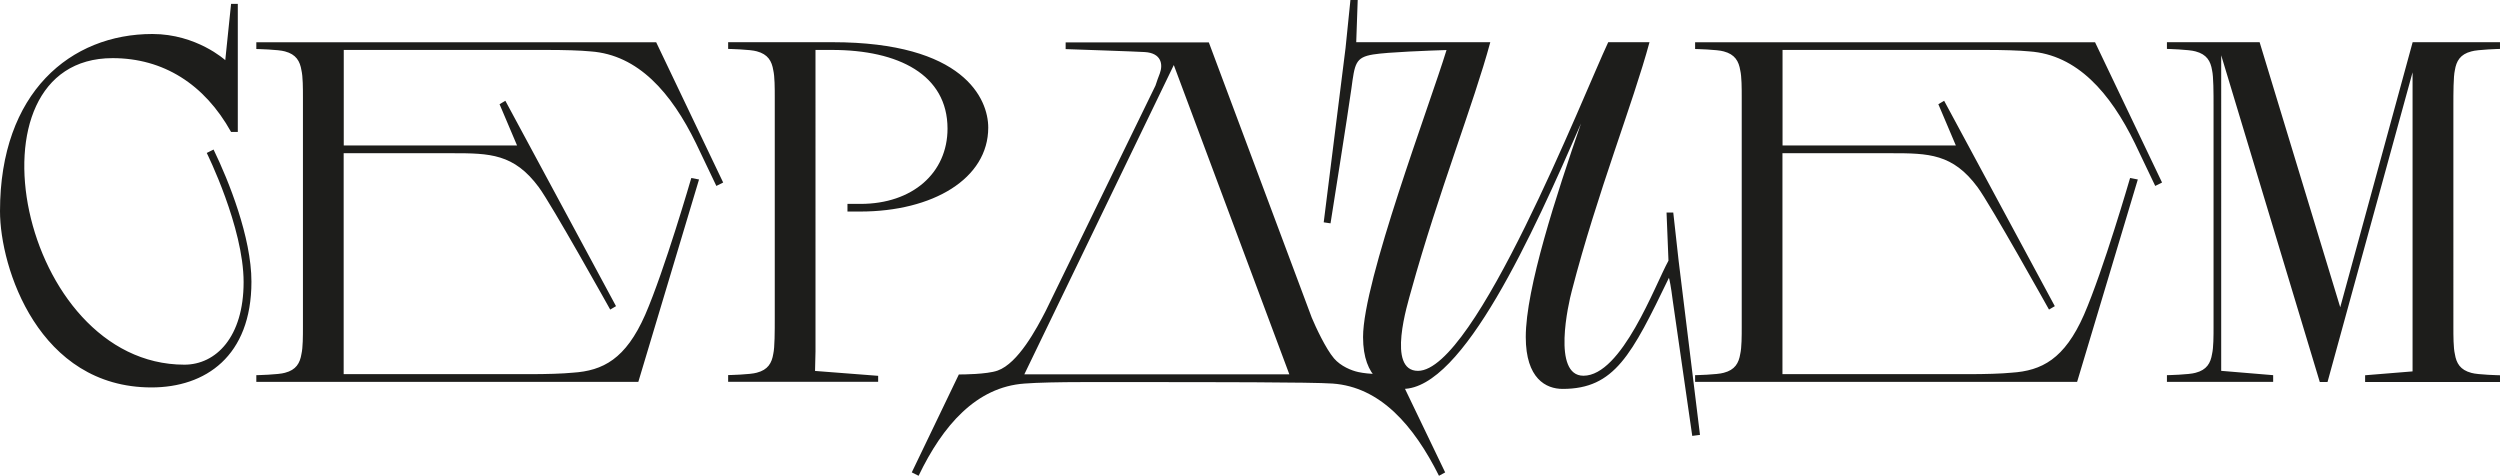 <?xml version="1.0" encoding="UTF-8"?> <svg xmlns="http://www.w3.org/2000/svg" id="Layer_2" data-name="Layer 2" viewBox="0 0 271.34 51.63"><defs><style> .cls-1 { fill: #1d1d1b; } </style></defs><g id="Layer_1-2" data-name="Layer 1"><path class="cls-1" d="m256.7,40.73v.73h14.64v-.73s-2.42-.05-3.11-.26c-1.21-.32-1.63-1.05-1.79-2.05-.16-.68-.16-1.95-.16-2.95V11.48c0-1.37,0-3.16.16-3.85.16-1,.58-1.74,1.79-2.05.68-.21,3.11-.27,3.11-.27v-.73h-9.48l-7.86,28.77-8.75-28.77h-10.06v.73s2.42.06,3.11.27c1.21.32,1.63,1.05,1.79,2.05.16.68.16,2.48.16,3.85v23.98c0,1,0,2.27-.16,2.95-.16,1-.58,1.74-1.79,2.05-.68.21-3.11.26-3.11.26v.73h11.53v-.73l-5.64-.47V6l10.7,35.46h.84l9.23-33.61v32.46l-5.16.42ZM193.47,5.42h22.02c1.9,0,3.69.05,4.79.16,5.16.37,8.75,4.48,11.43,9.97l2.21,4.63.74-.37-7.27-15.22h-43.41v.73s2.42.05,3.11.26c1.21.32,1.63,1.06,1.79,2.06.16.68.16,1.95.16,2.95v24.87c0,1,0,2.27-.16,2.95-.16,1-.58,1.74-1.79,2.05-.68.21-3.11.26-3.11.26v.73h41.46l6.59-21.97-.84-.16s-2.9,10.01-5.01,14.86c-2.11,4.79-4.58,6.06-7.85,6.27-1.11.11-2.85.16-4.74.16h-20.13v-23.98h11.8c4.06,0,6.69.05,9.38,3.69,1.37,1.84,7.75,13.28,7.75,13.28l.63-.37-12.01-22.29-.63.37,1.9,4.48h-18.81V5.42Zm-11.91,27.25c.37,2.63,2.11,14.64,2.11,14.64l.84-.11-2.32-18.91-.58-5.22h-.73l.21,5.22c-1.48,2.69-5.06,12.49-9.23,12.49-3.42,0-1.63-7.85-1.26-9.22,2.74-10.59,6.64-20.34,8.43-26.98h-4.48c-2.74,5.84-14.44,35.67-20.65,35.67-3.42,0-1.11-7.32-.74-8.69,2.95-10.65,6.8-20.34,8.59-26.98h-14.55l.16-4.58h-.79l-.53,5.21-2.37,18.92.74.11s1.9-11.96,2.26-14.59c.37-2.74.42-3.42,2.37-3.74,1.63-.26,6.11-.42,7.96-.48-1.84,6.01-9.06,25.04-9.06,31.15,0,4.53,2.52,5.63,4.32,5.63,6.53,0,14.13-16.86,19.34-28.82-2.69,7.8-6,17.92-6,23.19,0,4.53,2.21,5.63,4,5.63,5.64,0,7.49-3.68,11.54-12.06.05.16.21.84.42,2.53m-70.39,7.96L127.4,7.06l12.54,33.57h-28.76Zm45.68,10.63l-5.11-10.63h-1.26s-1.9,0-3.06-.26c-.74-.16-1.9-.63-2.63-1.48-.9-1.05-2-3.42-2.42-4.43l-11.17-29.87h-15.54v.73s7.96.27,8.59.32c1.79.11,2,1.32,1.63,2.32-.16.42-.32.84-.47,1.32l-11.91,24.45c-1,1.95-3,5.69-5.22,6.48-1.16.42-3.95.42-3.95.42h-.26l-5.11,10.63.74.37c2.63-5.48,6.27-9.64,11.49-10.01,1.37-.11,3.9-.16,6.27-.16h6.27c7.21,0,18.75,0,20.91.16,5.16.37,8.8,4.53,11.54,10.01l.68-.37Zm-61.54-9.8v-.68l-6.85-.53.05-2.11V5.42h1.79c7.22,0,12.54,2.69,12.54,8.54,0,4.8-3.79,8.17-9.44,8.17h-1.42v.83h1.37c7.91,0,13.91-3.57,13.91-9.11,0-3.11-2.63-9.27-16.91-9.27h-11.32v.73s2.42.05,3.11.26c1.21.32,1.63,1.06,1.79,2.06.16.68.16,1.95.16,2.95v23.97c0,1.37,0,3.17-.16,3.85-.16,1-.58,1.74-1.79,2.05-.68.21-3.11.26-3.11.26v.73h16.28ZM37.3,5.42h22.02c1.9,0,3.69.05,4.79.16,5.16.37,8.75,4.48,11.43,9.97l2.21,4.63.74-.37-7.27-15.22H27.82v.73s2.42.05,3.11.26c1.21.32,1.63,1.06,1.79,2.06.16.68.16,1.95.16,2.95v24.87c0,1,0,2.27-.16,2.95-.16,1-.58,1.74-1.79,2.05-.68.21-3.11.26-3.11.26v.73h41.46l6.59-21.97-.84-.16s-2.9,10.01-5.01,14.86c-2.11,4.79-4.58,6.06-7.85,6.27-1.11.11-2.85.16-4.74.16h-20.13v-23.98h11.8c4.06,0,6.69.05,9.38,3.69,1.37,1.84,7.75,13.28,7.75,13.28l.63-.37-12.01-22.29-.63.37,1.9,4.48h-18.81V5.42ZM25.81.42h-.73l-.63,6.11s-3.11-2.84-7.91-2.84C7.69,3.69,0,10.01,0,22.92c0,6.17,4.21,19.13,16.44,19.13,5.85,0,10.85-3.37,10.85-11.48,0-4.8-2.47-10.96-4.11-14.34l-.74.37s4,8.06,4,14.02-3,8.96-6.43,8.96C2.1,39.57-4.37,6.31,12.22,6.31c5.48,0,9.96,2.8,12.86,8.01h.73V.42Z"></path></g></svg> 